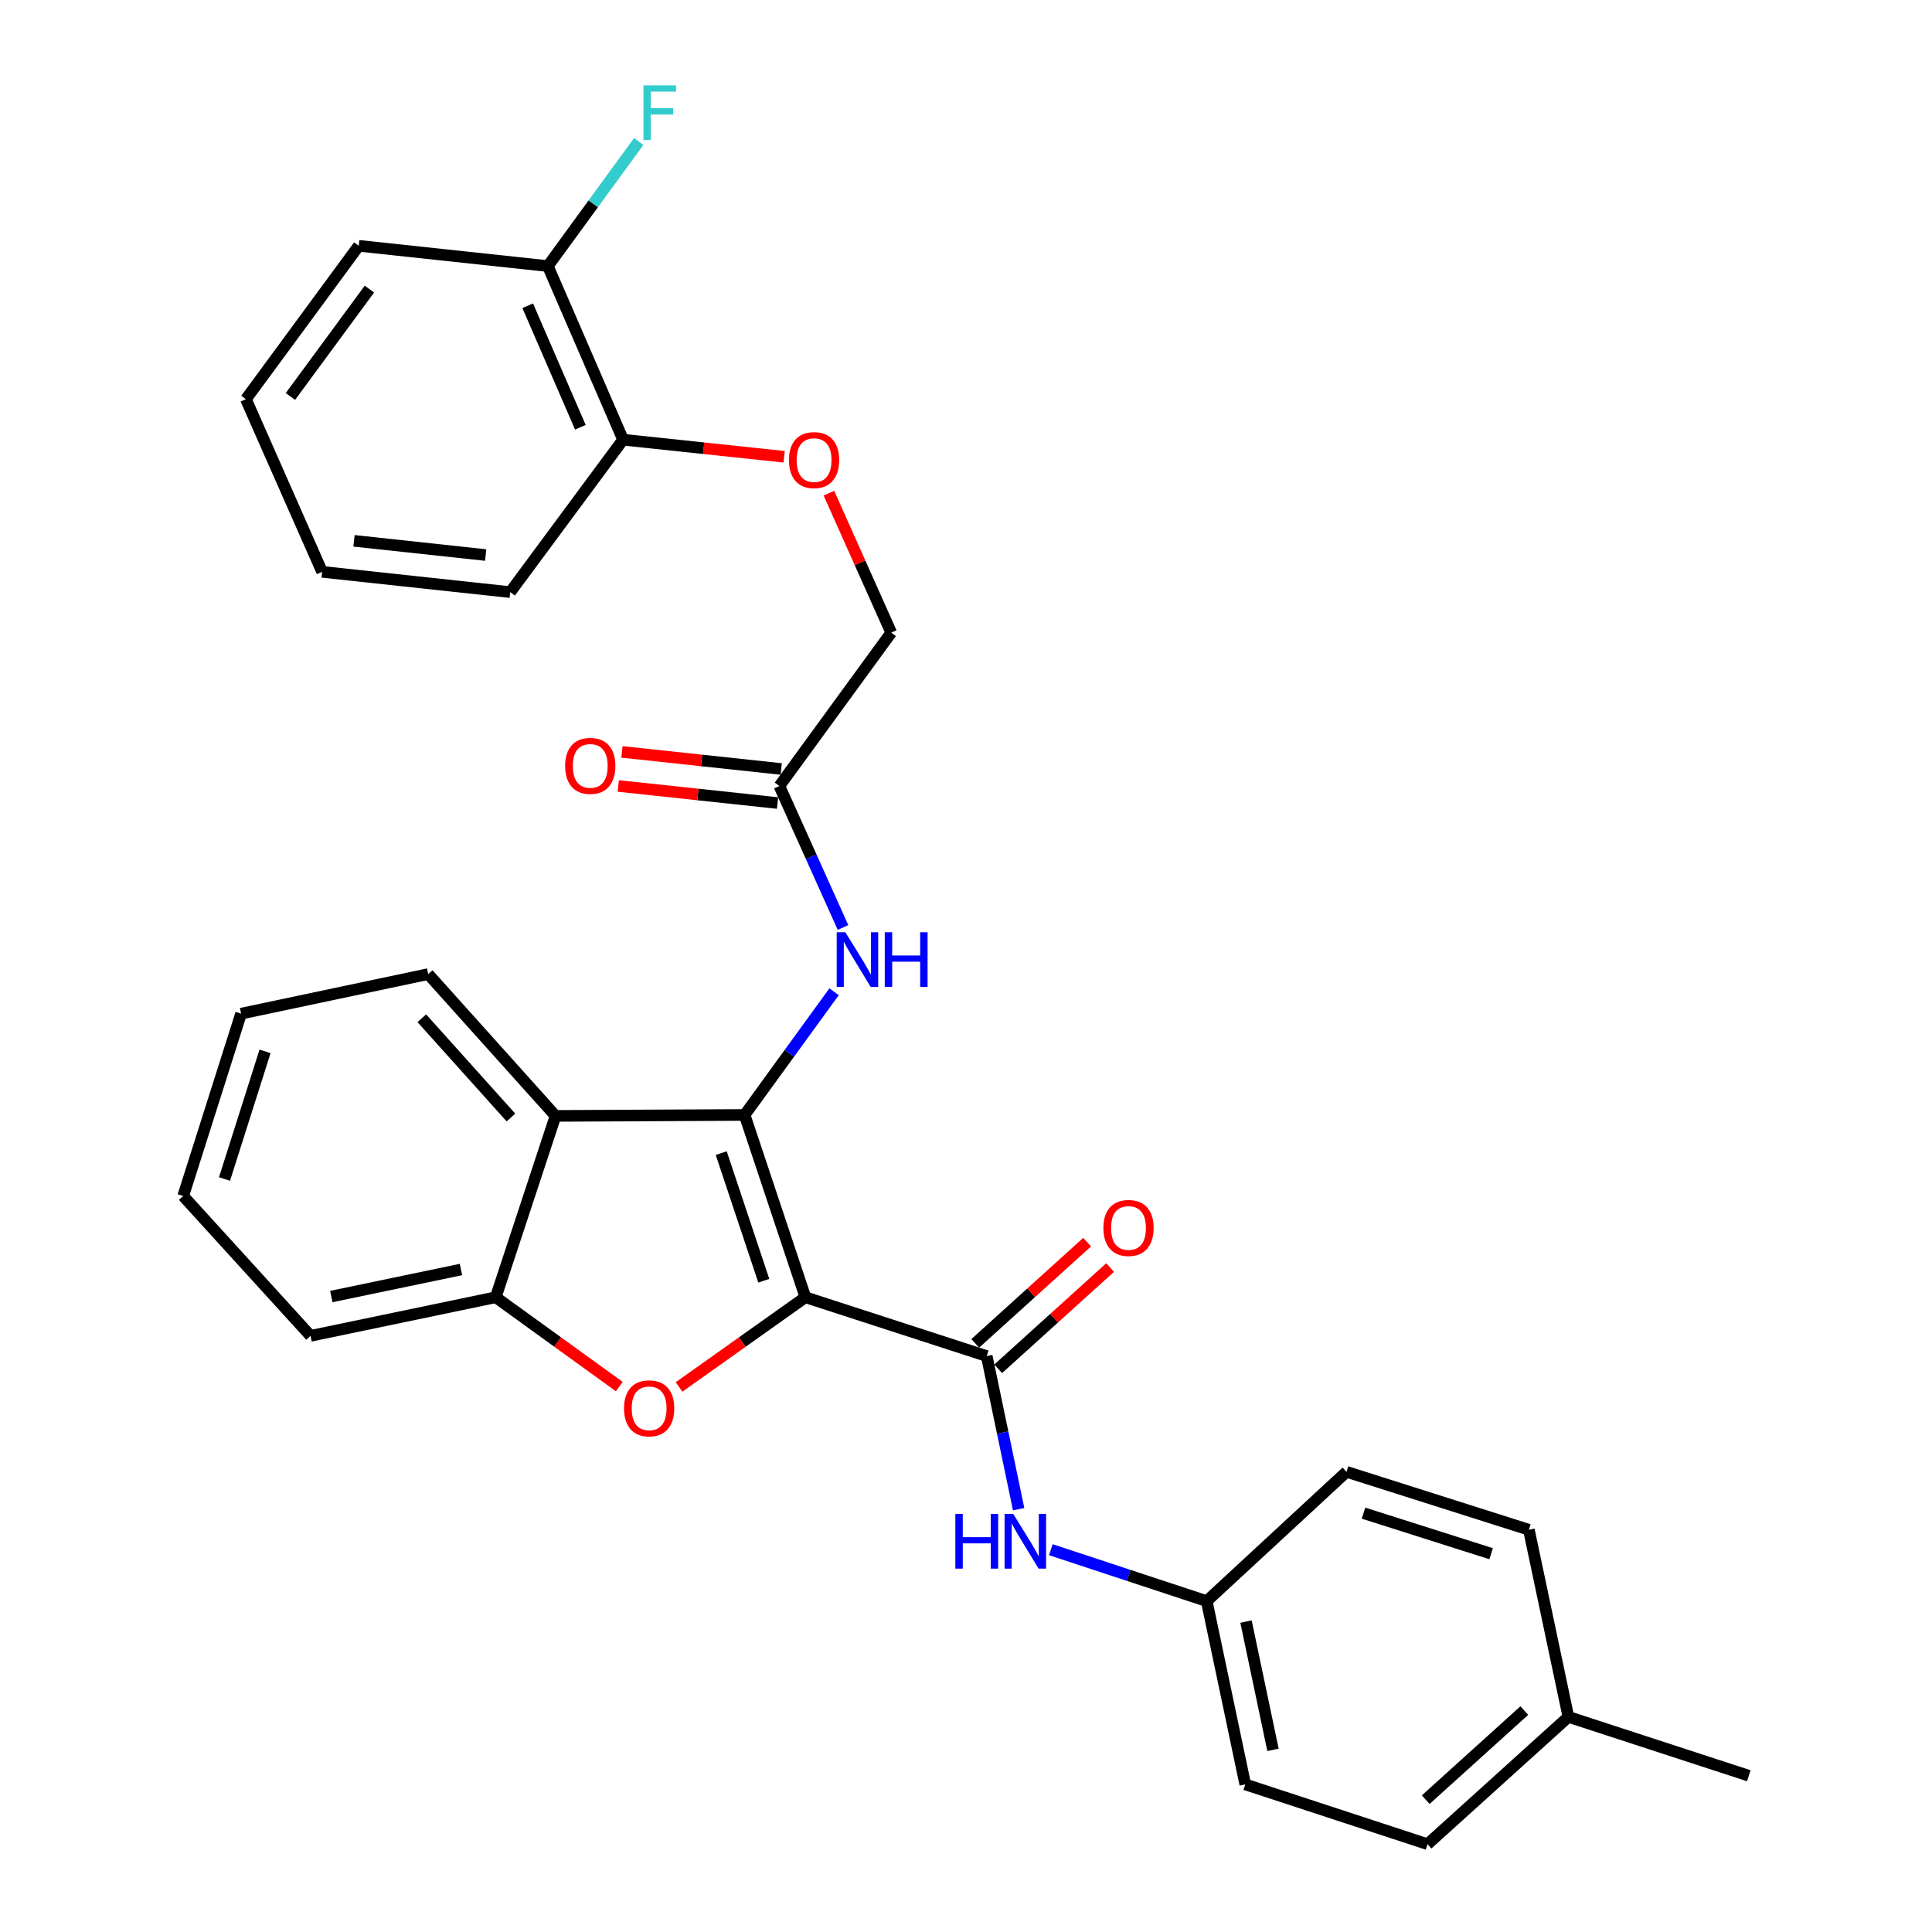 <?xml version='1.0' encoding='iso-8859-1'?>
<svg version='1.1' baseProfile='full'
              xmlns='http://www.w3.org/2000/svg'
                      xmlns:rdkit='http://www.rdkit.org/xml'
                      xmlns:xlink='http://www.w3.org/1999/xlink'
                  xml:space='preserve'
width='1000px' height='1000px' viewBox='0 0 1000 1000'>
<!-- END OF HEADER -->
<rect style='opacity:1.0;fill:#FFFFFF;stroke:none' width='1000' height='1000' x='0' y='0'> </rect>
<path class='bond-0' d='M 416.88,671.454 L 385.404,577.097' style='fill:none;fill-rule:evenodd;stroke:#000000;stroke-width:6px;stroke-linecap:butt;stroke-linejoin:miter;stroke-opacity:1' />
<path class='bond-0' d='M 395.342,662.91 L 373.31,596.86' style='fill:none;fill-rule:evenodd;stroke:#000000;stroke-width:6px;stroke-linecap:butt;stroke-linejoin:miter;stroke-opacity:1' />
<path class='bond-1' d='M 416.88,671.454 L 384.177,694.668' style='fill:none;fill-rule:evenodd;stroke:#000000;stroke-width:6px;stroke-linecap:butt;stroke-linejoin:miter;stroke-opacity:1' />
<path class='bond-1' d='M 384.177,694.668 L 351.475,717.882' style='fill:none;fill-rule:evenodd;stroke:#FF0000;stroke-width:6px;stroke-linecap:butt;stroke-linejoin:miter;stroke-opacity:1' />
<path class='bond-2' d='M 416.88,671.454 L 510.725,701.905' style='fill:none;fill-rule:evenodd;stroke:#000000;stroke-width:6px;stroke-linecap:butt;stroke-linejoin:miter;stroke-opacity:1' />
<path class='bond-3' d='M 385.404,577.097 L 287.541,577.59' style='fill:none;fill-rule:evenodd;stroke:#000000;stroke-width:6px;stroke-linecap:butt;stroke-linejoin:miter;stroke-opacity:1' />
<path class='bond-5' d='M 385.404,577.097 L 408.564,545.213' style='fill:none;fill-rule:evenodd;stroke:#000000;stroke-width:6px;stroke-linecap:butt;stroke-linejoin:miter;stroke-opacity:1' />
<path class='bond-5' d='M 408.564,545.213 L 431.725,513.33' style='fill:none;fill-rule:evenodd;stroke:#0000FF;stroke-width:6px;stroke-linecap:butt;stroke-linejoin:miter;stroke-opacity:1' />
<path class='bond-4' d='M 320.545,717.699 L 288.567,694.577' style='fill:none;fill-rule:evenodd;stroke:#FF0000;stroke-width:6px;stroke-linecap:butt;stroke-linejoin:miter;stroke-opacity:1' />
<path class='bond-4' d='M 288.567,694.577 L 256.588,671.454' style='fill:none;fill-rule:evenodd;stroke:#000000;stroke-width:6px;stroke-linecap:butt;stroke-linejoin:miter;stroke-opacity:1' />
<path class='bond-6' d='M 510.725,701.905 L 518.985,741.529' style='fill:none;fill-rule:evenodd;stroke:#000000;stroke-width:6px;stroke-linecap:butt;stroke-linejoin:miter;stroke-opacity:1' />
<path class='bond-6' d='M 518.985,741.529 L 527.245,781.152' style='fill:none;fill-rule:evenodd;stroke:#0000FF;stroke-width:6px;stroke-linecap:butt;stroke-linejoin:miter;stroke-opacity:1' />
<path class='bond-8' d='M 516.671,708.478 L 545.629,682.279' style='fill:none;fill-rule:evenodd;stroke:#000000;stroke-width:6px;stroke-linecap:butt;stroke-linejoin:miter;stroke-opacity:1' />
<path class='bond-8' d='M 545.629,682.279 L 574.587,656.08' style='fill:none;fill-rule:evenodd;stroke:#FF0000;stroke-width:6px;stroke-linecap:butt;stroke-linejoin:miter;stroke-opacity:1' />
<path class='bond-8' d='M 504.778,695.333 L 533.736,669.134' style='fill:none;fill-rule:evenodd;stroke:#000000;stroke-width:6px;stroke-linecap:butt;stroke-linejoin:miter;stroke-opacity:1' />
<path class='bond-8' d='M 533.736,669.134 L 562.694,642.935' style='fill:none;fill-rule:evenodd;stroke:#FF0000;stroke-width:6px;stroke-linecap:butt;stroke-linejoin:miter;stroke-opacity:1' />
<path class='bond-17' d='M 287.541,577.59 L 221.636,504.19' style='fill:none;fill-rule:evenodd;stroke:#000000;stroke-width:6px;stroke-linecap:butt;stroke-linejoin:miter;stroke-opacity:1' />
<path class='bond-17' d='M 264.465,578.423 L 218.332,527.043' style='fill:none;fill-rule:evenodd;stroke:#000000;stroke-width:6px;stroke-linecap:butt;stroke-linejoin:miter;stroke-opacity:1' />
<path class='bond-30' d='M 287.541,577.59 L 256.588,671.454' style='fill:none;fill-rule:evenodd;stroke:#000000;stroke-width:6px;stroke-linecap:butt;stroke-linejoin:miter;stroke-opacity:1' />
<path class='bond-22' d='M 256.588,671.454 L 160.734,691.437' style='fill:none;fill-rule:evenodd;stroke:#000000;stroke-width:6px;stroke-linecap:butt;stroke-linejoin:miter;stroke-opacity:1' />
<path class='bond-22' d='M 238.592,657.098 L 171.494,671.085' style='fill:none;fill-rule:evenodd;stroke:#000000;stroke-width:6px;stroke-linecap:butt;stroke-linejoin:miter;stroke-opacity:1' />
<path class='bond-7' d='M 436.339,480.062 L 419.873,443.45' style='fill:none;fill-rule:evenodd;stroke:#0000FF;stroke-width:6px;stroke-linecap:butt;stroke-linejoin:miter;stroke-opacity:1' />
<path class='bond-7' d='M 419.873,443.45 L 403.407,406.839' style='fill:none;fill-rule:evenodd;stroke:#000000;stroke-width:6px;stroke-linecap:butt;stroke-linejoin:miter;stroke-opacity:1' />
<path class='bond-13' d='M 543.919,802.12 L 584.255,815.431' style='fill:none;fill-rule:evenodd;stroke:#0000FF;stroke-width:6px;stroke-linecap:butt;stroke-linejoin:miter;stroke-opacity:1' />
<path class='bond-13' d='M 584.255,815.431 L 624.592,828.742' style='fill:none;fill-rule:evenodd;stroke:#000000;stroke-width:6px;stroke-linecap:butt;stroke-linejoin:miter;stroke-opacity:1' />
<path class='bond-11' d='M 404.352,398.026 L 363.137,393.605' style='fill:none;fill-rule:evenodd;stroke:#000000;stroke-width:6px;stroke-linecap:butt;stroke-linejoin:miter;stroke-opacity:1' />
<path class='bond-11' d='M 363.137,393.605 L 321.921,389.185' style='fill:none;fill-rule:evenodd;stroke:#FF0000;stroke-width:6px;stroke-linecap:butt;stroke-linejoin:miter;stroke-opacity:1' />
<path class='bond-11' d='M 402.462,415.652 L 361.246,411.231' style='fill:none;fill-rule:evenodd;stroke:#000000;stroke-width:6px;stroke-linecap:butt;stroke-linejoin:miter;stroke-opacity:1' />
<path class='bond-11' d='M 361.246,411.231 L 320.031,406.811' style='fill:none;fill-rule:evenodd;stroke:#FF0000;stroke-width:6px;stroke-linecap:butt;stroke-linejoin:miter;stroke-opacity:1' />
<path class='bond-14' d='M 403.407,406.839 L 461.296,327.461' style='fill:none;fill-rule:evenodd;stroke:#000000;stroke-width:6px;stroke-linecap:butt;stroke-linejoin:miter;stroke-opacity:1' />
<path class='bond-9' d='M 429.048,255.275 L 445.172,291.368' style='fill:none;fill-rule:evenodd;stroke:#FF0000;stroke-width:6px;stroke-linecap:butt;stroke-linejoin:miter;stroke-opacity:1' />
<path class='bond-9' d='M 445.172,291.368 L 461.296,327.461' style='fill:none;fill-rule:evenodd;stroke:#000000;stroke-width:6px;stroke-linecap:butt;stroke-linejoin:miter;stroke-opacity:1' />
<path class='bond-10' d='M 405.876,236.424 L 364.189,232.001' style='fill:none;fill-rule:evenodd;stroke:#FF0000;stroke-width:6px;stroke-linecap:butt;stroke-linejoin:miter;stroke-opacity:1' />
<path class='bond-10' d='M 364.189,232.001 L 322.503,227.579' style='fill:none;fill-rule:evenodd;stroke:#000000;stroke-width:6px;stroke-linecap:butt;stroke-linejoin:miter;stroke-opacity:1' />
<path class='bond-12' d='M 322.503,227.579 L 283.563,137.722' style='fill:none;fill-rule:evenodd;stroke:#000000;stroke-width:6px;stroke-linecap:butt;stroke-linejoin:miter;stroke-opacity:1' />
<path class='bond-12' d='M 300.397,221.149 L 273.138,158.25' style='fill:none;fill-rule:evenodd;stroke:#000000;stroke-width:6px;stroke-linecap:butt;stroke-linejoin:miter;stroke-opacity:1' />
<path class='bond-23' d='M 322.503,227.579 L 264.092,306.484' style='fill:none;fill-rule:evenodd;stroke:#000000;stroke-width:6px;stroke-linecap:butt;stroke-linejoin:miter;stroke-opacity:1' />
<path class='bond-15' d='M 283.563,137.722 L 307.078,105.48' style='fill:none;fill-rule:evenodd;stroke:#000000;stroke-width:6px;stroke-linecap:butt;stroke-linejoin:miter;stroke-opacity:1' />
<path class='bond-15' d='M 307.078,105.48 L 330.594,73.238' style='fill:none;fill-rule:evenodd;stroke:#33CCCC;stroke-width:6px;stroke-linecap:butt;stroke-linejoin:miter;stroke-opacity:1' />
<path class='bond-24' d='M 283.563,137.722 L 185.689,127.224' style='fill:none;fill-rule:evenodd;stroke:#000000;stroke-width:6px;stroke-linecap:butt;stroke-linejoin:miter;stroke-opacity:1' />
<path class='bond-18' d='M 624.592,828.742 L 696.957,761.813' style='fill:none;fill-rule:evenodd;stroke:#000000;stroke-width:6px;stroke-linecap:butt;stroke-linejoin:miter;stroke-opacity:1' />
<path class='bond-19' d='M 624.592,828.742 L 644.544,923.602' style='fill:none;fill-rule:evenodd;stroke:#000000;stroke-width:6px;stroke-linecap:butt;stroke-linejoin:miter;stroke-opacity:1' />
<path class='bond-19' d='M 644.932,839.323 L 658.899,905.724' style='fill:none;fill-rule:evenodd;stroke:#000000;stroke-width:6px;stroke-linecap:butt;stroke-linejoin:miter;stroke-opacity:1' />
<path class='bond-16' d='M 811.799,888.65 L 738.902,954.545' style='fill:none;fill-rule:evenodd;stroke:#000000;stroke-width:6px;stroke-linecap:butt;stroke-linejoin:miter;stroke-opacity:1' />
<path class='bond-16' d='M 788.977,885.384 L 737.949,931.511' style='fill:none;fill-rule:evenodd;stroke:#000000;stroke-width:6px;stroke-linecap:butt;stroke-linejoin:miter;stroke-opacity:1' />
<path class='bond-25' d='M 811.799,888.65 L 905.181,919.121' style='fill:none;fill-rule:evenodd;stroke:#000000;stroke-width:6px;stroke-linecap:butt;stroke-linejoin:miter;stroke-opacity:1' />
<path class='bond-32' d='M 811.799,888.65 L 791.344,791.801' style='fill:none;fill-rule:evenodd;stroke:#000000;stroke-width:6px;stroke-linecap:butt;stroke-linejoin:miter;stroke-opacity:1' />
<path class='bond-26' d='M 221.636,504.19 L 124.787,524.664' style='fill:none;fill-rule:evenodd;stroke:#000000;stroke-width:6px;stroke-linecap:butt;stroke-linejoin:miter;stroke-opacity:1' />
<path class='bond-21' d='M 696.957,761.813 L 791.344,791.801' style='fill:none;fill-rule:evenodd;stroke:#000000;stroke-width:6px;stroke-linecap:butt;stroke-linejoin:miter;stroke-opacity:1' />
<path class='bond-21' d='M 705.748,783.206 L 771.818,804.198' style='fill:none;fill-rule:evenodd;stroke:#000000;stroke-width:6px;stroke-linecap:butt;stroke-linejoin:miter;stroke-opacity:1' />
<path class='bond-20' d='M 644.544,923.602 L 738.902,954.545' style='fill:none;fill-rule:evenodd;stroke:#000000;stroke-width:6px;stroke-linecap:butt;stroke-linejoin:miter;stroke-opacity:1' />
<path class='bond-27' d='M 160.734,691.437 L 94.819,619.041' style='fill:none;fill-rule:evenodd;stroke:#000000;stroke-width:6px;stroke-linecap:butt;stroke-linejoin:miter;stroke-opacity:1' />
<path class='bond-29' d='M 264.092,306.484 L 166.731,295.985' style='fill:none;fill-rule:evenodd;stroke:#000000;stroke-width:6px;stroke-linecap:butt;stroke-linejoin:miter;stroke-opacity:1' />
<path class='bond-29' d='M 251.389,287.284 L 183.236,279.935' style='fill:none;fill-rule:evenodd;stroke:#000000;stroke-width:6px;stroke-linecap:butt;stroke-linejoin:miter;stroke-opacity:1' />
<path class='bond-33' d='M 185.689,127.224 L 127.279,206.621' style='fill:none;fill-rule:evenodd;stroke:#000000;stroke-width:6px;stroke-linecap:butt;stroke-linejoin:miter;stroke-opacity:1' />
<path class='bond-33' d='M 191.207,149.638 L 150.32,205.217' style='fill:none;fill-rule:evenodd;stroke:#000000;stroke-width:6px;stroke-linecap:butt;stroke-linejoin:miter;stroke-opacity:1' />
<path class='bond-31' d='M 124.787,524.664 L 94.819,619.041' style='fill:none;fill-rule:evenodd;stroke:#000000;stroke-width:6px;stroke-linecap:butt;stroke-linejoin:miter;stroke-opacity:1' />
<path class='bond-31' d='M 137.188,544.186 L 116.21,610.25' style='fill:none;fill-rule:evenodd;stroke:#000000;stroke-width:6px;stroke-linecap:butt;stroke-linejoin:miter;stroke-opacity:1' />
<path class='bond-28' d='M 127.279,206.621 L 166.731,295.985' style='fill:none;fill-rule:evenodd;stroke:#000000;stroke-width:6px;stroke-linecap:butt;stroke-linejoin:miter;stroke-opacity:1' />
<path  class='atom-2' d='M 322.995 728.95
Q 322.995 722.15, 326.355 718.35
Q 329.715 714.55, 335.995 714.55
Q 342.275 714.55, 345.635 718.35
Q 348.995 722.15, 348.995 728.95
Q 348.995 735.83, 345.595 739.75
Q 342.195 743.63, 335.995 743.63
Q 329.755 743.63, 326.355 739.75
Q 322.995 735.87, 322.995 728.95
M 335.995 740.43
Q 340.315 740.43, 342.635 737.55
Q 344.995 734.63, 344.995 728.95
Q 344.995 723.39, 342.635 720.59
Q 340.315 717.75, 335.995 717.75
Q 331.675 717.75, 329.315 720.55
Q 326.995 723.35, 326.995 728.95
Q 326.995 734.67, 329.315 737.55
Q 331.675 740.43, 335.995 740.43
' fill='#FF0000'/>
<path  class='atom-6' d='M 437.555 482.525
L 446.835 497.525
Q 447.755 499.005, 449.235 501.685
Q 450.715 504.365, 450.795 504.525
L 450.795 482.525
L 454.555 482.525
L 454.555 510.845
L 450.675 510.845
L 440.715 494.445
Q 439.555 492.525, 438.315 490.325
Q 437.115 488.125, 436.755 487.445
L 436.755 510.845
L 433.075 510.845
L 433.075 482.525
L 437.555 482.525
' fill='#0000FF'/>
<path  class='atom-6' d='M 457.955 482.525
L 461.795 482.525
L 461.795 494.565
L 476.275 494.565
L 476.275 482.525
L 480.115 482.525
L 480.115 510.845
L 476.275 510.845
L 476.275 497.765
L 461.795 497.765
L 461.795 510.845
L 457.955 510.845
L 457.955 482.525
' fill='#0000FF'/>
<path  class='atom-7' d='M 494.487 783.6
L 498.327 783.6
L 498.327 795.64
L 512.807 795.64
L 512.807 783.6
L 516.647 783.6
L 516.647 811.92
L 512.807 811.92
L 512.807 798.84
L 498.327 798.84
L 498.327 811.92
L 494.487 811.92
L 494.487 783.6
' fill='#0000FF'/>
<path  class='atom-7' d='M 524.447 783.6
L 533.727 798.6
Q 534.647 800.08, 536.127 802.76
Q 537.607 805.44, 537.687 805.6
L 537.687 783.6
L 541.447 783.6
L 541.447 811.92
L 537.567 811.92
L 527.607 795.52
Q 526.447 793.6, 525.207 791.4
Q 524.007 789.2, 523.647 788.52
L 523.647 811.92
L 519.967 811.92
L 519.967 783.6
L 524.447 783.6
' fill='#0000FF'/>
<path  class='atom-9' d='M 571.115 635.588
Q 571.115 628.788, 574.475 624.988
Q 577.835 621.188, 584.115 621.188
Q 590.395 621.188, 593.755 624.988
Q 597.115 628.788, 597.115 635.588
Q 597.115 642.468, 593.715 646.388
Q 590.315 650.268, 584.115 650.268
Q 577.875 650.268, 574.475 646.388
Q 571.115 642.508, 571.115 635.588
M 584.115 647.068
Q 588.435 647.068, 590.755 644.188
Q 593.115 641.268, 593.115 635.588
Q 593.115 630.028, 590.755 627.228
Q 588.435 624.388, 584.115 624.388
Q 579.795 624.388, 577.435 627.188
Q 575.115 629.988, 575.115 635.588
Q 575.115 641.308, 577.435 644.188
Q 579.795 647.068, 584.115 647.068
' fill='#FF0000'/>
<path  class='atom-10' d='M 408.361 238.147
Q 408.361 231.347, 411.721 227.547
Q 415.081 223.747, 421.361 223.747
Q 427.641 223.747, 431.001 227.547
Q 434.361 231.347, 434.361 238.147
Q 434.361 245.027, 430.961 248.947
Q 427.561 252.827, 421.361 252.827
Q 415.121 252.827, 411.721 248.947
Q 408.361 245.067, 408.361 238.147
M 421.361 249.627
Q 425.681 249.627, 428.001 246.747
Q 430.361 243.827, 430.361 238.147
Q 430.361 232.587, 428.001 229.787
Q 425.681 226.947, 421.361 226.947
Q 417.041 226.947, 414.681 229.747
Q 412.361 232.547, 412.361 238.147
Q 412.361 243.867, 414.681 246.747
Q 417.041 249.627, 421.361 249.627
' fill='#FF0000'/>
<path  class='atom-12' d='M 292.515 396.42
Q 292.515 389.62, 295.875 385.82
Q 299.235 382.02, 305.515 382.02
Q 311.795 382.02, 315.155 385.82
Q 318.515 389.62, 318.515 396.42
Q 318.515 403.3, 315.115 407.22
Q 311.715 411.1, 305.515 411.1
Q 299.275 411.1, 295.875 407.22
Q 292.515 403.34, 292.515 396.42
M 305.515 407.9
Q 309.835 407.9, 312.155 405.02
Q 314.515 402.1, 314.515 396.42
Q 314.515 390.86, 312.155 388.06
Q 309.835 385.22, 305.515 385.22
Q 301.195 385.22, 298.835 388.02
Q 296.515 390.82, 296.515 396.42
Q 296.515 402.14, 298.835 405.02
Q 301.195 407.9, 305.515 407.9
' fill='#FF0000'/>
<path  class='atom-16' d='M 333.051 44.165
L 349.891 44.165
L 349.891 47.405
L 336.851 47.405
L 336.851 56.005
L 348.451 56.005
L 348.451 59.285
L 336.851 59.285
L 336.851 72.485
L 333.051 72.485
L 333.051 44.165
' fill='#33CCCC'/>
</svg>
